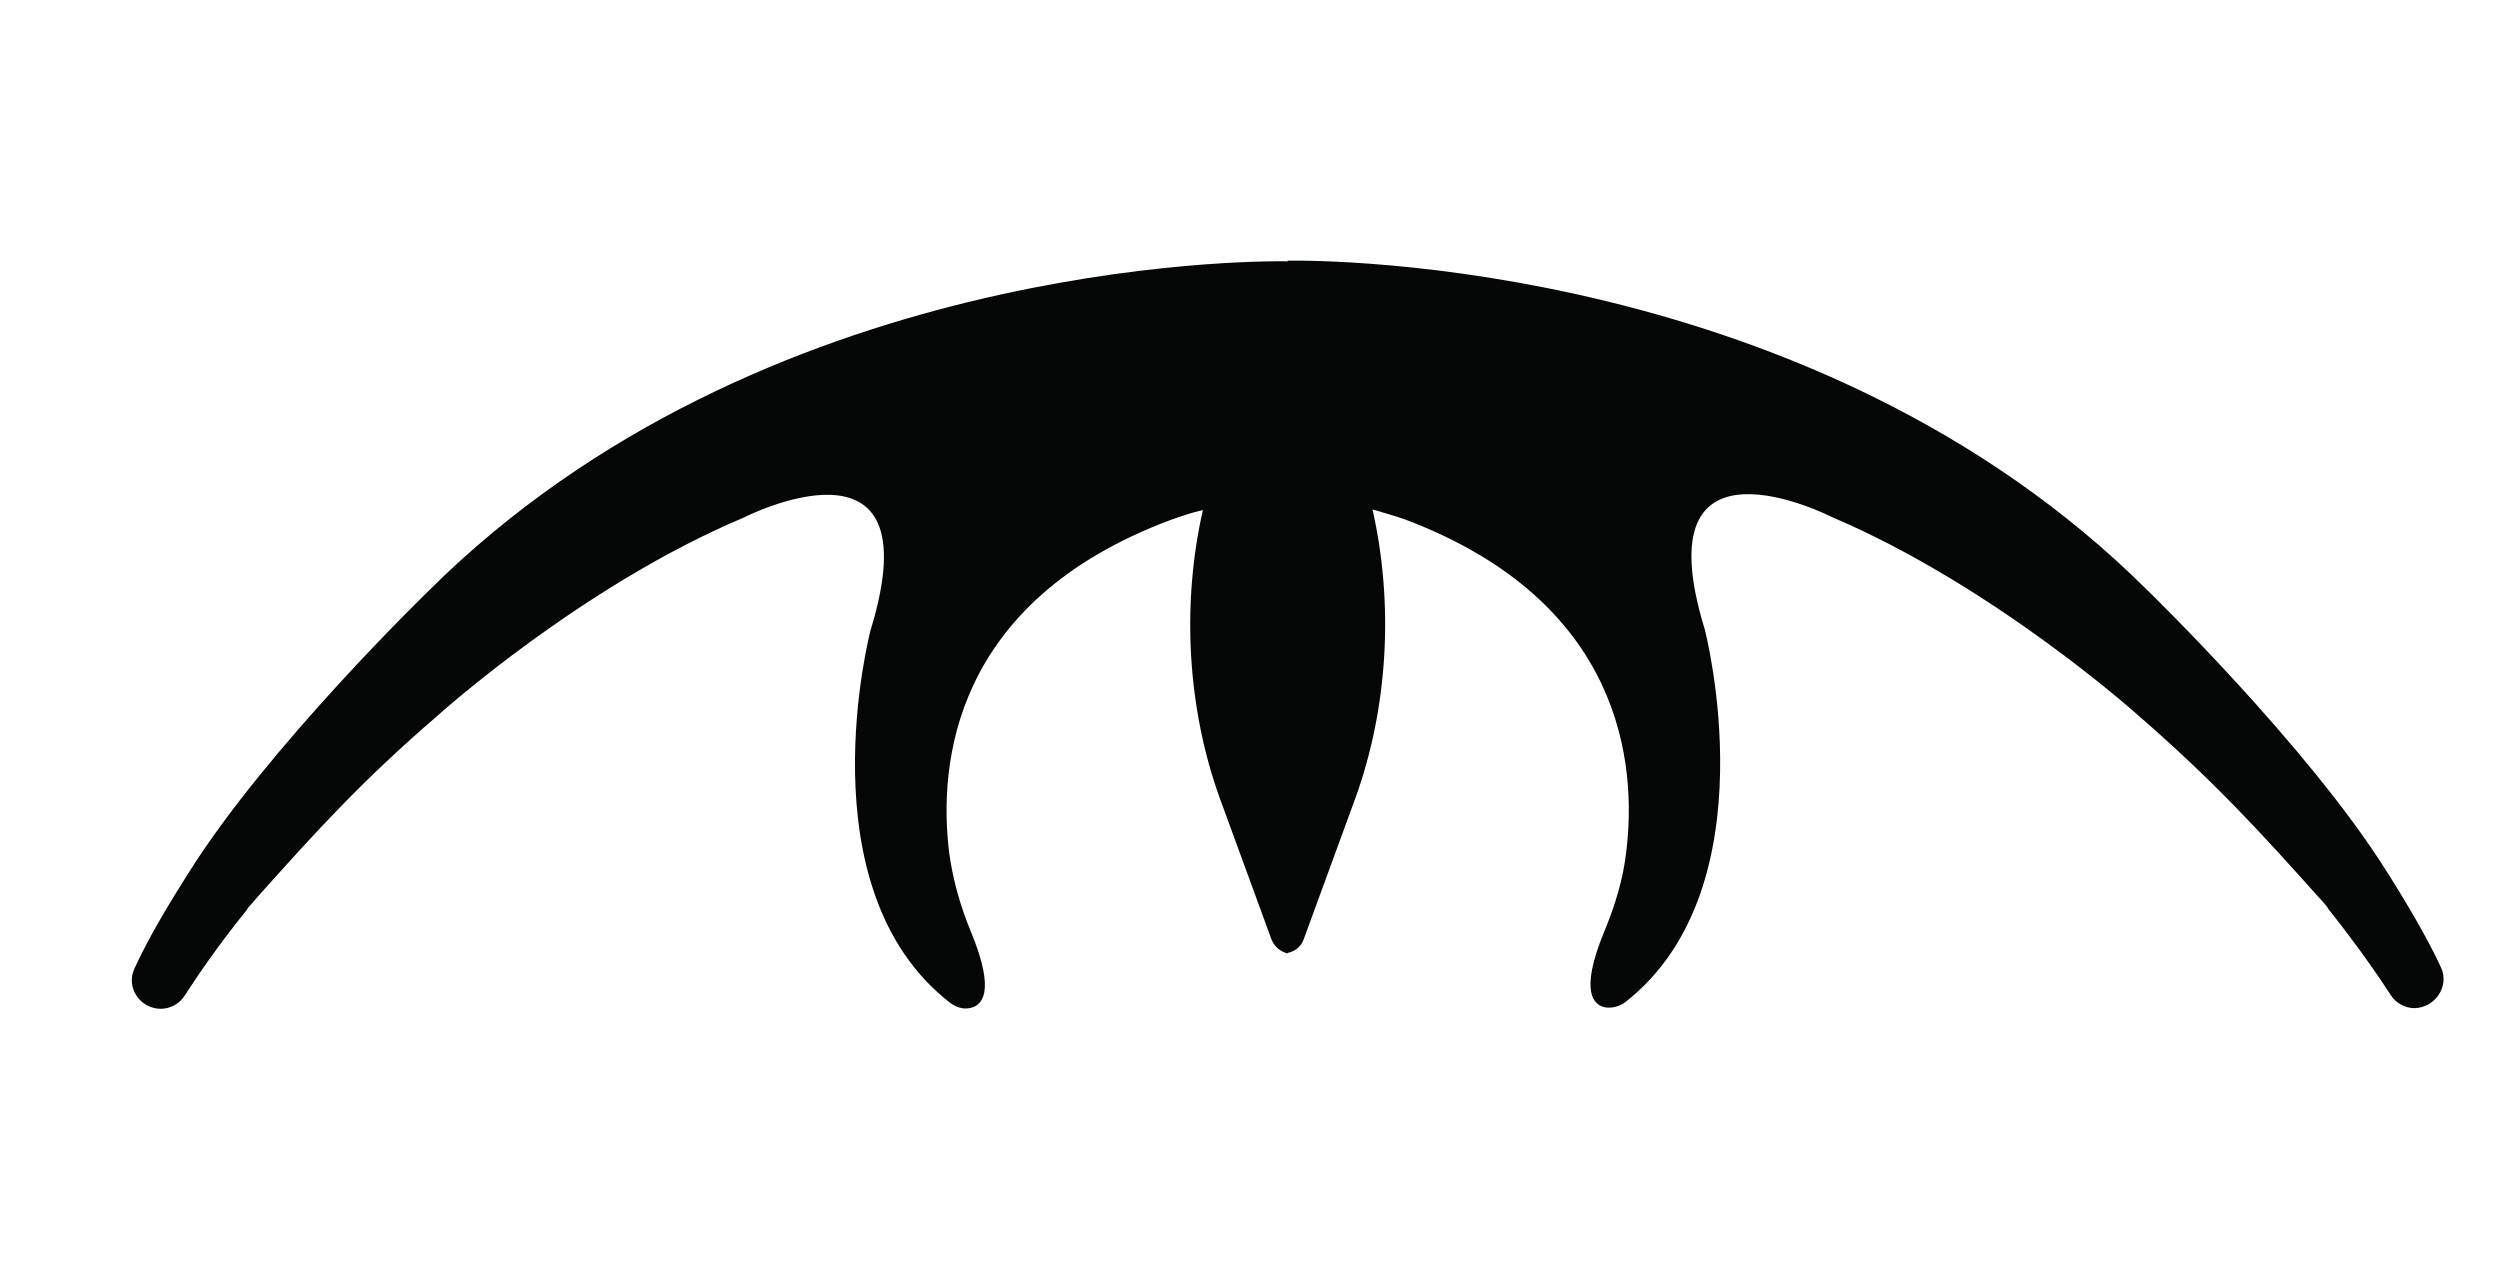 <svg xml:space="preserve" style="enable-background:new 0 0 398 202;" viewBox="0 0 398 202" y="0px" x="0px" xmlns:xlink="http://www.w3.org/1999/xlink" xmlns="http://www.w3.org/2000/svg" id="Layer_1" version="1.1">
<style type="text/css">
	.st0{fill:#050606;}
</style>
<path d="M388.6,154c-2.4-5.2-6.2-11.4-8.4-14.9c-0.1-0.1-0.1-0.2-0.2-0.3c-12.5-20-38.2-44.9-38.2-44.9
	C289,41.4,211,41.4,205,41.5v0.1c-6-0.1-84-0.1-136.8,52.5c0,0-25.7,24.9-38.2,44.9c-0.1,0.1-0.2,0.2-0.2,0.3
	c-2.2,3.5-6,9.6-8.4,14.9c-1.4,3,0.9,6.4,4.2,6.4c1.5,0,3-0.8,3.8-2.1c1.8-2.8,5.4-8.1,9.7-13.4c0.2-0.2,0.3-0.4,0.4-0.6
	c0.5-0.5,1-1.1,1.4-1.6c9.4-10.5,16.6-18.5,28.8-29c0,0,22.8-20.6,48.7-31.5c0,0,30.5-15.6,20.2,17.9c0,0-10.8,41.1,12.6,59.3
	c0.9,0.7,2,1.1,3.1,0.9c2-0.3,4.3-2.4,0.3-12.1c-1.7-4.1-2.9-8.3-3.5-12.7c-1.7-14,0.5-39.9,35.2-52.9c1.7-0.6,3.4-1.2,5.2-1.6
	c-3.4,15-2.5,31.5,2.7,45.9l8.2,22.4c0.5,1.3,1.5,2,2.6,2.3v-0.1c1.1-0.2,2.2-1,2.6-2.3l8.2-22.4c5.2-14.4,6.1-30.9,2.7-45.9
	c1.7,0.5,3.5,1,5.2,1.6c34.7,13.1,36.9,39,35.2,52.9c-0.5,4.4-1.8,8.6-3.5,12.7c-4,9.7-1.7,11.8,0.3,12.1c1.1,0.1,2.2-0.2,3.1-0.9
	c23.3-18.3,12.6-59.3,12.6-59.3c-10.3-33.5,20.2-17.9,20.2-17.9c25.9,11,48.7,31.5,48.7,31.5c12.1,10.5,19.4,18.5,28.8,29
	c0.5,0.5,1,1.1,1.4,1.6c0.1,0.2,0.2,0.4,0.4,0.6c4.3,5.4,7.9,10.6,9.7,13.4c0.8,1.3,2.3,2.1,3.8,2.1C387.7,160.4,390,157,388.6,154
	L388.6,154z" class="st0"></path>
</svg>
